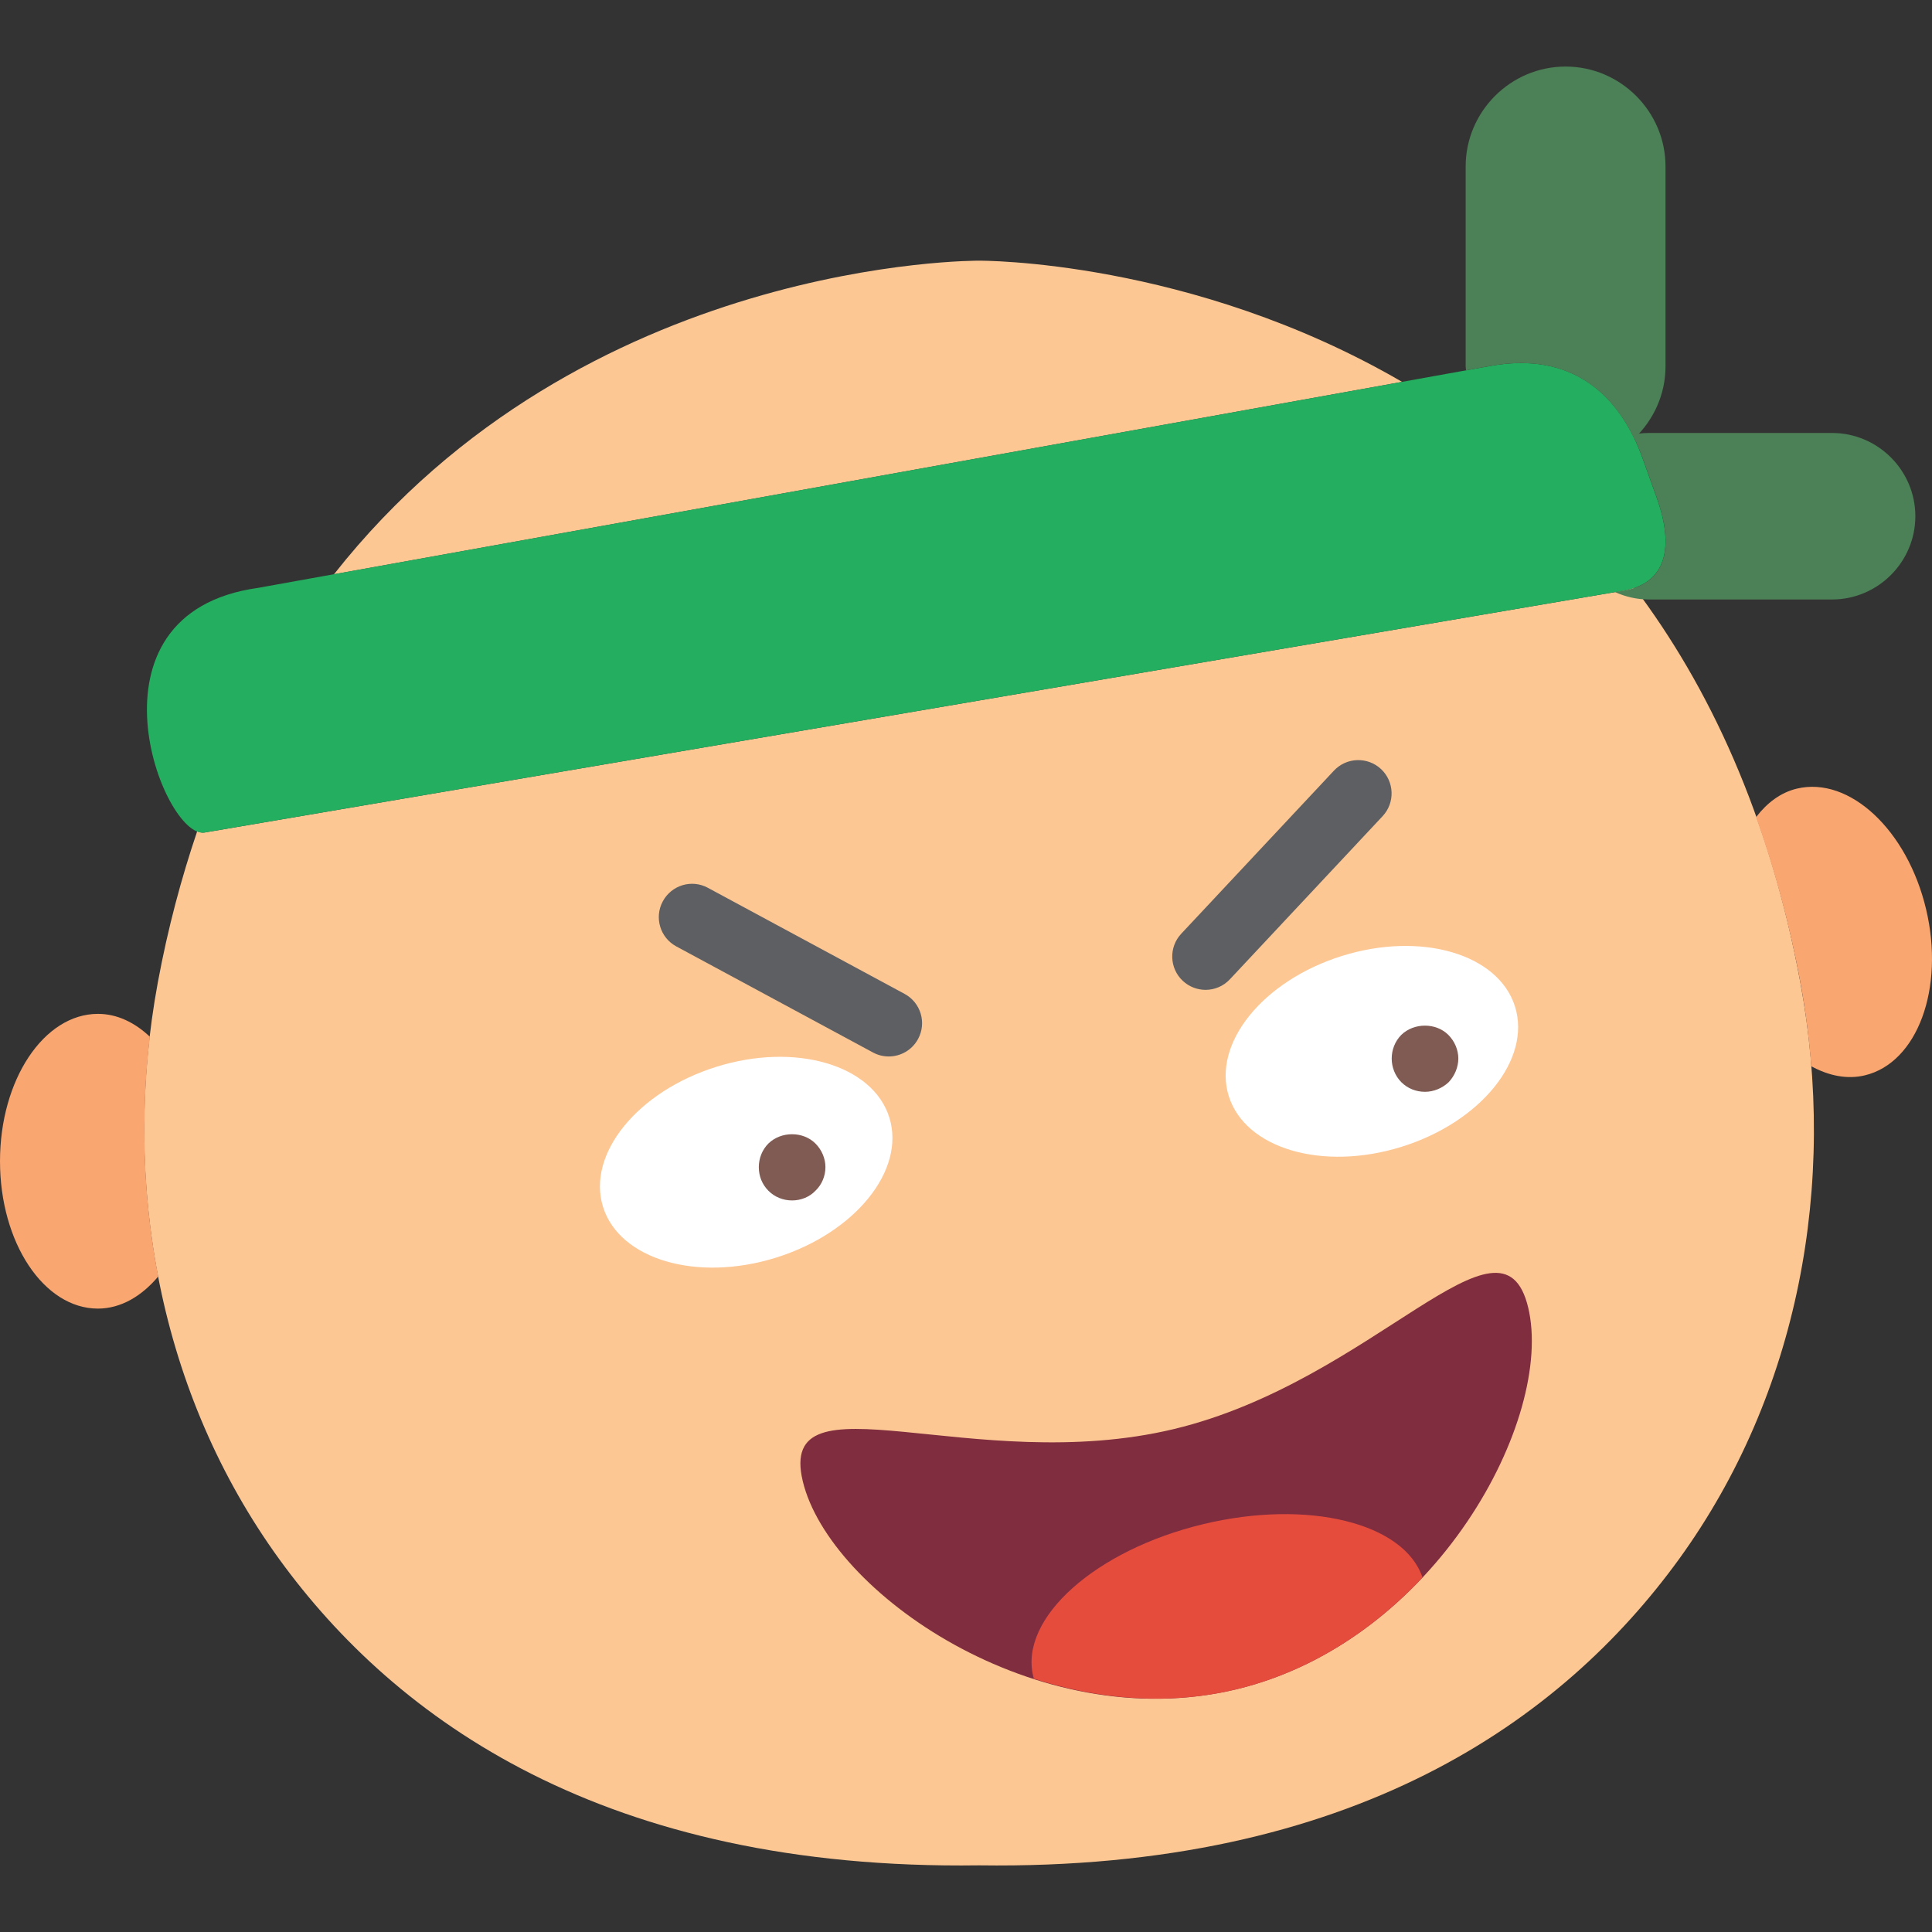 <?xml version="1.0" encoding="iso-8859-1"?>
<!-- Generator: Adobe Illustrator 18.0.0, SVG Export Plug-In . SVG Version: 6.00 Build 0)  -->
<!DOCTYPE svg PUBLIC "-//W3C//DTD SVG 1.1//EN" "http://www.w3.org/Graphics/SVG/1.1/DTD/svg11.dtd">
<svg version="1.1" id="Capa_1" xmlns="http://www.w3.org/2000/svg" xmlns:xlink="http://www.w3.org/1999/xlink" x="0px" y="0px"
	 viewBox="0 0 58 58" style="enable-background:new 0 0 58 58;" xml:space="preserve">
<rect x="0" y="0" width="58" height="58" fill="#333333" stroke="none"/>
<g>
	<g>
		<path style="fill:#FDC794;" d="M42.091,11.464c-6.344-3.689-12.698-3.638-12.698-3.638s-11.876-0.096-19.366,9.413L42.091,11.464z
			"/>
		<path style="fill:#FDC794;" d="M54.046,29.487c-0.931-5.033-2.747-8.885-4.983-11.851c-0.106,0.037-0.209,0.076-0.337,0.098
			L6.142,24.993c-0.07,0.012-0.146-0.005-0.223-0.035c-0.473,1.397-0.877,2.895-1.18,4.53c-1.118,6.04,0.044,12.356,3.647,17.323
			c3.488,4.807,9.761,9.345,21.008,9.188c11.246,0.156,17.52-4.381,21.008-9.188C54.003,41.843,55.164,35.527,54.046,29.487z"/>
	</g>
	<path style="fill:#802D40;" d="M45.877,39.252c0.792,3.309-2.754,10.024-8.768,11.464c-6.013,1.44-12.217-2.94-13.009-6.249
		s5.124-0.125,11.138-1.565C41.251,41.461,45.084,35.943,45.877,39.252z"/>
	<path style="fill:#5E5F62;" d="M36.192,29.716c-0.245,0-0.49-0.09-0.684-0.27c-0.403-0.378-0.424-1.011-0.047-1.414l4.585-4.897
		c0.378-0.403,1.01-0.423,1.414-0.047c0.403,0.378,0.424,1.011,0.047,1.414l-4.585,4.897C36.726,29.609,36.459,29.716,36.192,29.716
		z"/>
	
		<ellipse transform="matrix(0.955 -0.298 0.298 0.955 -9.374 8.254)" style="fill:#FFFFFF;" cx="22.389" cy="34.878" rx="4.5" ry="3"/>
	
		<ellipse transform="matrix(0.955 -0.298 0.298 0.955 -7.531 13.697)" style="fill:#FFFFFF;" cx="41.166" cy="31.552" rx="4.5" ry="3"/>
	<path style="fill:#24AE5F;" d="M48.727,17.734L6.142,24.993c-1.242,0.212-3.872-6.582,1.608-7.345l36.999-6.663
		c2.379-0.429,3.858,0.784,4.572,2.8l0.425,1.186C50.182,16.2,50.181,17.486,48.727,17.734z"/>
	<path style="fill:#4C8056;" d="M47,1.998c-1.65,0-3,1.35-3,3v6c0,0.041,0.01,0.079,0.012,0.12l0.737-0.133
		c2.122-0.382,3.524,0.546,4.31,2.181C49.635,12.618,50,11.85,50,10.998v-6C50,3.348,48.65,1.998,47,1.998z"/>
	<path style="fill:#4C8056;" d="M55,12.998h-5.5c-0.169,0-0.334,0.018-0.494,0.05c0.118,0.231,0.224,0.477,0.316,0.736l0.425,1.186
		c0.436,1.229,0.435,2.516-1.02,2.764l-0.243,0.041c0.311,0.14,0.654,0.222,1.016,0.222H55c1.375,0,2.5-1.125,2.5-2.5
		S56.375,12.998,55,12.998z"/>
	<path style="fill:#F9A671;" d="M4.499,31.124c-0.453-0.429-0.985-0.687-1.559-0.687C1.316,30.437,0,32.418,0,34.861
		c0,2.443,1.316,4.424,2.939,4.424c0.687,0,1.311-0.37,1.811-0.964C4.297,35.969,4.218,33.537,4.499,31.124z"/>
	<path style="fill:#F9A671;" d="M57.823,27.297c-0.563-2.377-2.3-3.999-3.879-3.622c-0.491,0.117-0.898,0.43-1.225,0.855
		c0.538,1.515,0.994,3.154,1.328,4.957c0.155,0.837,0.261,1.679,0.328,2.522c0.52,0.284,1.072,0.402,1.608,0.274
		C57.562,31.906,58.386,29.674,57.823,27.297z"/>
	<path style="fill:#5E5F62;" d="M26.681,31.716c-0.16,0-0.322-0.038-0.474-0.12l-5.904-3.184c-0.486-0.262-0.668-0.868-0.405-1.354
		s0.867-0.67,1.354-0.405l5.904,3.184c0.486,0.262,0.668,0.868,0.405,1.354C27.381,31.525,27.036,31.716,26.681,31.716z"/>
	<path style="fill:#7F5B53;" d="M23.78,36.038c-0.271,0-0.521-0.101-0.711-0.29c-0.189-0.19-0.289-0.44-0.289-0.71
		c0-0.261,0.1-0.521,0.289-0.71c0.381-0.37,1.04-0.37,1.41,0c0.19,0.189,0.301,0.449,0.301,0.71c0,0.27-0.11,0.529-0.301,0.71
		C24.3,35.937,24.04,36.038,23.78,36.038z"/>
	<g>
		<line style="fill:#7F5B53;" x1="42.777" y1="31.779" x2="42.777" y2="31.779"/>
		<path style="fill:#7F5B53;" d="M42.78,32.777c-0.271,0-0.521-0.1-0.711-0.289c-0.189-0.19-0.289-0.45-0.289-0.711
			c0-0.26,0.1-0.52,0.289-0.71c0.381-0.369,1.04-0.369,1.41,0c0.19,0.19,0.301,0.45,0.301,0.71c0,0.261-0.11,0.521-0.29,0.711
			C43.3,32.668,43.04,32.777,42.78,32.777z"/>
	</g>
	<path style="fill:#E64C3C;" d="M37.109,50.716c2.241-0.536,4.137-1.806,5.596-3.358c-0.551-1.637-3.429-2.357-6.575-1.604
		c-3.242,0.776-5.531,2.82-5.113,4.564l0.02,0.078C32.931,51.006,35.029,51.214,37.109,50.716z"/>
</g>
<g>
</g>
<g>
</g>
<g>
</g>
<g>
</g>
<g>
</g>
<g>
</g>
<g>
</g>
<g>
</g>
<g>
</g>
<g>
</g>
<g>
</g>
<g>
</g>
<g>
</g>
<g>
</g>
<g>
</g>
</svg>
